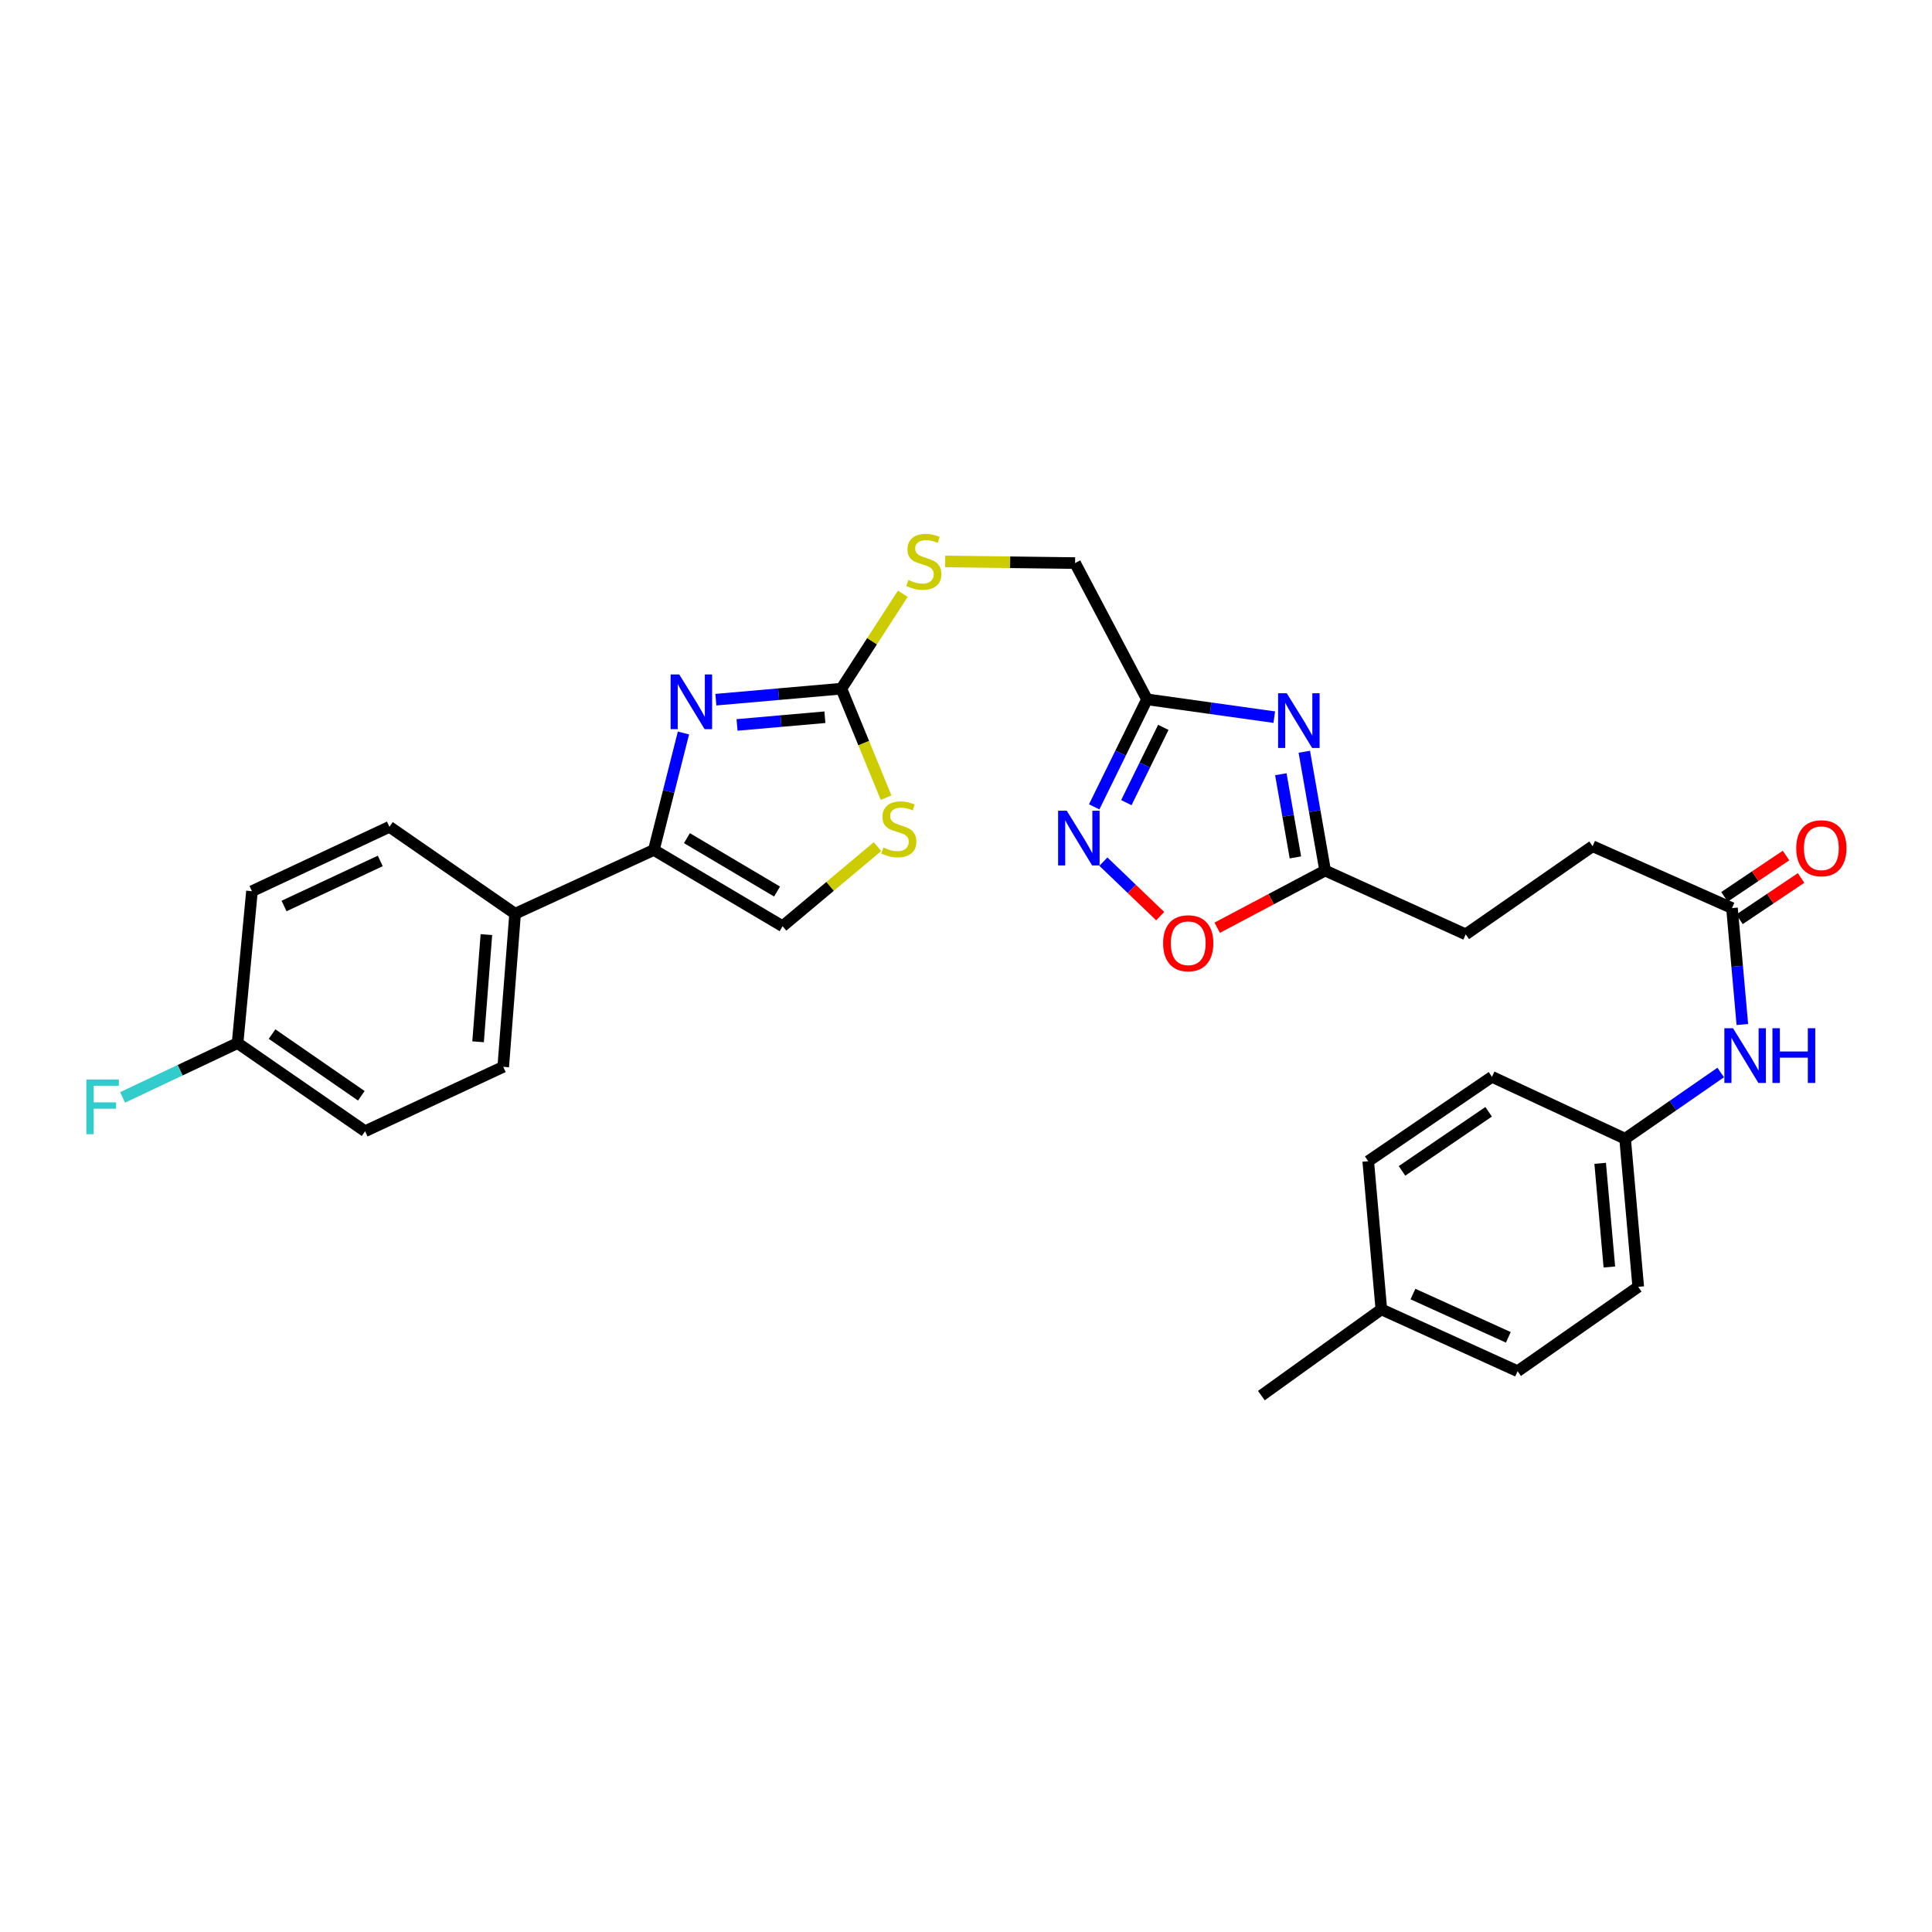 <?xml version='1.0' encoding='iso-8859-1'?>
<svg version='1.1' baseProfile='full'
              xmlns='http://www.w3.org/2000/svg'
                      xmlns:rdkit='http://www.rdkit.org/xml'
                      xmlns:xlink='http://www.w3.org/1999/xlink'
                  xml:space='preserve'
width='1000px' height='1000px' viewBox='0 0 1000 1000'>
<!-- END OF HEADER -->
<rect style='opacity:1.0;fill:#FFFFFF;stroke:none' width='1000' height='1000' x='0' y='0'> </rect>
<path class='bond-1' d='M 370.533,362.152 L 403.011,359.303' style='fill:none;fill-rule:evenodd;stroke:#0000FF;stroke-width:6px;stroke-linecap:butt;stroke-linejoin:miter;stroke-opacity:1' />
<path class='bond-1' d='M 403.011,359.303 L 435.489,356.454' style='fill:none;fill-rule:evenodd;stroke:#000000;stroke-width:6px;stroke-linecap:butt;stroke-linejoin:miter;stroke-opacity:1' />
<path class='bond-1' d='M 381.498,375.224 L 404.233,373.23' style='fill:none;fill-rule:evenodd;stroke:#0000FF;stroke-width:6px;stroke-linecap:butt;stroke-linejoin:miter;stroke-opacity:1' />
<path class='bond-1' d='M 404.233,373.23 L 426.968,371.235' style='fill:none;fill-rule:evenodd;stroke:#000000;stroke-width:6px;stroke-linecap:butt;stroke-linejoin:miter;stroke-opacity:1' />
<path class='bond-2' d='M 353.759,379.402 L 346.097,409.667' style='fill:none;fill-rule:evenodd;stroke:#0000FF;stroke-width:6px;stroke-linecap:butt;stroke-linejoin:miter;stroke-opacity:1' />
<path class='bond-2' d='M 346.097,409.667 L 338.435,439.931' style='fill:none;fill-rule:evenodd;stroke:#000000;stroke-width:6px;stroke-linecap:butt;stroke-linejoin:miter;stroke-opacity:1' />
<path class='bond-0' d='M 659.56,371.193 L 626.618,366.585' style='fill:none;fill-rule:evenodd;stroke:#0000FF;stroke-width:6px;stroke-linecap:butt;stroke-linejoin:miter;stroke-opacity:1' />
<path class='bond-0' d='M 626.618,366.585 L 593.676,361.976' style='fill:none;fill-rule:evenodd;stroke:#000000;stroke-width:6px;stroke-linecap:butt;stroke-linejoin:miter;stroke-opacity:1' />
<path class='bond-6' d='M 675.11,389.104 L 680.497,419.853' style='fill:none;fill-rule:evenodd;stroke:#0000FF;stroke-width:6px;stroke-linecap:butt;stroke-linejoin:miter;stroke-opacity:1' />
<path class='bond-6' d='M 680.497,419.853 L 685.884,450.603' style='fill:none;fill-rule:evenodd;stroke:#000000;stroke-width:6px;stroke-linecap:butt;stroke-linejoin:miter;stroke-opacity:1' />
<path class='bond-6' d='M 662.956,400.741 L 666.726,422.266' style='fill:none;fill-rule:evenodd;stroke:#0000FF;stroke-width:6px;stroke-linecap:butt;stroke-linejoin:miter;stroke-opacity:1' />
<path class='bond-6' d='M 666.726,422.266 L 670.497,443.791' style='fill:none;fill-rule:evenodd;stroke:#000000;stroke-width:6px;stroke-linecap:butt;stroke-linejoin:miter;stroke-opacity:1' />
<path class='bond-5' d='M 435.489,356.454 L 447.064,384.662' style='fill:none;fill-rule:evenodd;stroke:#000000;stroke-width:6px;stroke-linecap:butt;stroke-linejoin:miter;stroke-opacity:1' />
<path class='bond-5' d='M 447.064,384.662 L 458.639,412.87' style='fill:none;fill-rule:evenodd;stroke:#CCCC00;stroke-width:6px;stroke-linecap:butt;stroke-linejoin:miter;stroke-opacity:1' />
<path class='bond-11' d='M 435.489,356.454 L 451.387,331.886' style='fill:none;fill-rule:evenodd;stroke:#000000;stroke-width:6px;stroke-linecap:butt;stroke-linejoin:miter;stroke-opacity:1' />
<path class='bond-11' d='M 451.387,331.886 L 467.284,307.319' style='fill:none;fill-rule:evenodd;stroke:#CCCC00;stroke-width:6px;stroke-linecap:butt;stroke-linejoin:miter;stroke-opacity:1' />
<path class='bond-7' d='M 338.435,439.931 L 405.067,479.41' style='fill:none;fill-rule:evenodd;stroke:#000000;stroke-width:6px;stroke-linecap:butt;stroke-linejoin:miter;stroke-opacity:1' />
<path class='bond-7' d='M 355.556,433.826 L 402.198,461.461' style='fill:none;fill-rule:evenodd;stroke:#000000;stroke-width:6px;stroke-linecap:butt;stroke-linejoin:miter;stroke-opacity:1' />
<path class='bond-10' d='M 338.435,439.931 L 266.615,472.94' style='fill:none;fill-rule:evenodd;stroke:#000000;stroke-width:6px;stroke-linecap:butt;stroke-linejoin:miter;stroke-opacity:1' />
<path class='bond-3' d='M 593.676,361.976 L 556.465,291.445' style='fill:none;fill-rule:evenodd;stroke:#000000;stroke-width:6px;stroke-linecap:butt;stroke-linejoin:miter;stroke-opacity:1' />
<path class='bond-4' d='M 593.676,361.976 L 580.013,389.802' style='fill:none;fill-rule:evenodd;stroke:#000000;stroke-width:6px;stroke-linecap:butt;stroke-linejoin:miter;stroke-opacity:1' />
<path class='bond-4' d='M 580.013,389.802 L 566.35,417.628' style='fill:none;fill-rule:evenodd;stroke:#0000FF;stroke-width:6px;stroke-linecap:butt;stroke-linejoin:miter;stroke-opacity:1' />
<path class='bond-4' d='M 602.126,376.485 L 592.562,395.964' style='fill:none;fill-rule:evenodd;stroke:#000000;stroke-width:6px;stroke-linecap:butt;stroke-linejoin:miter;stroke-opacity:1' />
<path class='bond-4' d='M 592.562,395.964 L 582.998,415.442' style='fill:none;fill-rule:evenodd;stroke:#0000FF;stroke-width:6px;stroke-linecap:butt;stroke-linejoin:miter;stroke-opacity:1' />
<path class='bond-8' d='M 571.117,445.983 L 585.811,460.09' style='fill:none;fill-rule:evenodd;stroke:#0000FF;stroke-width:6px;stroke-linecap:butt;stroke-linejoin:miter;stroke-opacity:1' />
<path class='bond-8' d='M 585.811,460.09 L 600.505,474.198' style='fill:none;fill-rule:evenodd;stroke:#FF0000;stroke-width:6px;stroke-linecap:butt;stroke-linejoin:miter;stroke-opacity:1' />
<path class='bond-30' d='M 454.193,438.21 L 429.63,458.81' style='fill:none;fill-rule:evenodd;stroke:#CCCC00;stroke-width:6px;stroke-linecap:butt;stroke-linejoin:miter;stroke-opacity:1' />
<path class='bond-30' d='M 429.63,458.81 L 405.067,479.41' style='fill:none;fill-rule:evenodd;stroke:#000000;stroke-width:6px;stroke-linecap:butt;stroke-linejoin:miter;stroke-opacity:1' />
<path class='bond-18' d='M 685.884,450.603 L 758.651,483.62' style='fill:none;fill-rule:evenodd;stroke:#000000;stroke-width:6px;stroke-linecap:butt;stroke-linejoin:miter;stroke-opacity:1' />
<path class='bond-32' d='M 685.884,450.603 L 657.958,465.397' style='fill:none;fill-rule:evenodd;stroke:#000000;stroke-width:6px;stroke-linecap:butt;stroke-linejoin:miter;stroke-opacity:1' />
<path class='bond-32' d='M 657.958,465.397 L 630.032,480.191' style='fill:none;fill-rule:evenodd;stroke:#FF0000;stroke-width:6px;stroke-linecap:butt;stroke-linejoin:miter;stroke-opacity:1' />
<path class='bond-9' d='M 896.473,470.02 L 824.327,437.997' style='fill:none;fill-rule:evenodd;stroke:#000000;stroke-width:6px;stroke-linecap:butt;stroke-linejoin:miter;stroke-opacity:1' />
<path class='bond-12' d='M 896.473,470.02 L 899.156,500.156' style='fill:none;fill-rule:evenodd;stroke:#000000;stroke-width:6px;stroke-linecap:butt;stroke-linejoin:miter;stroke-opacity:1' />
<path class='bond-12' d='M 899.156,500.156 L 901.838,530.292' style='fill:none;fill-rule:evenodd;stroke:#0000FF;stroke-width:6px;stroke-linecap:butt;stroke-linejoin:miter;stroke-opacity:1' />
<path class='bond-13' d='M 900.369,475.824 L 916.302,465.129' style='fill:none;fill-rule:evenodd;stroke:#000000;stroke-width:6px;stroke-linecap:butt;stroke-linejoin:miter;stroke-opacity:1' />
<path class='bond-13' d='M 916.302,465.129 L 932.236,454.433' style='fill:none;fill-rule:evenodd;stroke:#FF0000;stroke-width:6px;stroke-linecap:butt;stroke-linejoin:miter;stroke-opacity:1' />
<path class='bond-13' d='M 892.578,464.216 L 908.511,453.521' style='fill:none;fill-rule:evenodd;stroke:#000000;stroke-width:6px;stroke-linecap:butt;stroke-linejoin:miter;stroke-opacity:1' />
<path class='bond-13' d='M 908.511,453.521 L 924.444,442.826' style='fill:none;fill-rule:evenodd;stroke:#FF0000;stroke-width:6px;stroke-linecap:butt;stroke-linejoin:miter;stroke-opacity:1' />
<path class='bond-15' d='M 266.615,472.94 L 260.472,552.193' style='fill:none;fill-rule:evenodd;stroke:#000000;stroke-width:6px;stroke-linecap:butt;stroke-linejoin:miter;stroke-opacity:1' />
<path class='bond-15' d='M 251.756,483.748 L 247.455,539.225' style='fill:none;fill-rule:evenodd;stroke:#000000;stroke-width:6px;stroke-linecap:butt;stroke-linejoin:miter;stroke-opacity:1' />
<path class='bond-16' d='M 266.615,472.94 L 201.576,427.963' style='fill:none;fill-rule:evenodd;stroke:#000000;stroke-width:6px;stroke-linecap:butt;stroke-linejoin:miter;stroke-opacity:1' />
<path class='bond-14' d='M 489.221,290.611 L 522.843,291.028' style='fill:none;fill-rule:evenodd;stroke:#CCCC00;stroke-width:6px;stroke-linecap:butt;stroke-linejoin:miter;stroke-opacity:1' />
<path class='bond-14' d='M 522.843,291.028 L 556.465,291.445' style='fill:none;fill-rule:evenodd;stroke:#000000;stroke-width:6px;stroke-linecap:butt;stroke-linejoin:miter;stroke-opacity:1' />
<path class='bond-17' d='M 890.64,555.117 L 865.895,572.261' style='fill:none;fill-rule:evenodd;stroke:#0000FF;stroke-width:6px;stroke-linecap:butt;stroke-linejoin:miter;stroke-opacity:1' />
<path class='bond-17' d='M 865.895,572.261 L 841.15,589.404' style='fill:none;fill-rule:evenodd;stroke:#000000;stroke-width:6px;stroke-linecap:butt;stroke-linejoin:miter;stroke-opacity:1' />
<path class='bond-21' d='M 260.472,552.193 L 188.963,585.52' style='fill:none;fill-rule:evenodd;stroke:#000000;stroke-width:6px;stroke-linecap:butt;stroke-linejoin:miter;stroke-opacity:1' />
<path class='bond-22' d='M 201.576,427.963 L 130.417,461.282' style='fill:none;fill-rule:evenodd;stroke:#000000;stroke-width:6px;stroke-linecap:butt;stroke-linejoin:miter;stroke-opacity:1' />
<path class='bond-22' d='M 196.831,445.622 L 147.019,468.945' style='fill:none;fill-rule:evenodd;stroke:#000000;stroke-width:6px;stroke-linecap:butt;stroke-linejoin:miter;stroke-opacity:1' />
<path class='bond-25' d='M 841.15,589.404 L 772.243,557.358' style='fill:none;fill-rule:evenodd;stroke:#000000;stroke-width:6px;stroke-linecap:butt;stroke-linejoin:miter;stroke-opacity:1' />
<path class='bond-26' d='M 841.15,589.404 L 847.946,666.062' style='fill:none;fill-rule:evenodd;stroke:#000000;stroke-width:6px;stroke-linecap:butt;stroke-linejoin:miter;stroke-opacity:1' />
<path class='bond-26' d='M 828.244,602.137 L 833.001,655.798' style='fill:none;fill-rule:evenodd;stroke:#000000;stroke-width:6px;stroke-linecap:butt;stroke-linejoin:miter;stroke-opacity:1' />
<path class='bond-19' d='M 758.651,483.62 L 824.327,437.997' style='fill:none;fill-rule:evenodd;stroke:#000000;stroke-width:6px;stroke-linecap:butt;stroke-linejoin:miter;stroke-opacity:1' />
<path class='bond-20' d='M 122.968,539.898 L 130.417,461.282' style='fill:none;fill-rule:evenodd;stroke:#000000;stroke-width:6px;stroke-linecap:butt;stroke-linejoin:miter;stroke-opacity:1' />
<path class='bond-23' d='M 122.968,539.898 L 93.213,553.954' style='fill:none;fill-rule:evenodd;stroke:#000000;stroke-width:6px;stroke-linecap:butt;stroke-linejoin:miter;stroke-opacity:1' />
<path class='bond-23' d='M 93.213,553.954 L 63.457,568.009' style='fill:none;fill-rule:evenodd;stroke:#33CCCC;stroke-width:6px;stroke-linecap:butt;stroke-linejoin:miter;stroke-opacity:1' />
<path class='bond-31' d='M 122.968,539.898 L 188.963,585.52' style='fill:none;fill-rule:evenodd;stroke:#000000;stroke-width:6px;stroke-linecap:butt;stroke-linejoin:miter;stroke-opacity:1' />
<path class='bond-31' d='M 140.817,535.242 L 187.014,567.177' style='fill:none;fill-rule:evenodd;stroke:#000000;stroke-width:6px;stroke-linecap:butt;stroke-linejoin:miter;stroke-opacity:1' />
<path class='bond-24' d='M 714.986,677.728 L 785.509,709.735' style='fill:none;fill-rule:evenodd;stroke:#000000;stroke-width:6px;stroke-linecap:butt;stroke-linejoin:miter;stroke-opacity:1' />
<path class='bond-24' d='M 731.342,669.799 L 780.708,692.204' style='fill:none;fill-rule:evenodd;stroke:#000000;stroke-width:6px;stroke-linecap:butt;stroke-linejoin:miter;stroke-opacity:1' />
<path class='bond-29' d='M 714.986,677.728 L 652.883,722.356' style='fill:none;fill-rule:evenodd;stroke:#000000;stroke-width:6px;stroke-linecap:butt;stroke-linejoin:miter;stroke-opacity:1' />
<path class='bond-33' d='M 714.986,677.728 L 708.19,601.046' style='fill:none;fill-rule:evenodd;stroke:#000000;stroke-width:6px;stroke-linecap:butt;stroke-linejoin:miter;stroke-opacity:1' />
<path class='bond-27' d='M 772.243,557.358 L 708.19,601.046' style='fill:none;fill-rule:evenodd;stroke:#000000;stroke-width:6px;stroke-linecap:butt;stroke-linejoin:miter;stroke-opacity:1' />
<path class='bond-27' d='M 770.513,575.461 L 725.676,606.043' style='fill:none;fill-rule:evenodd;stroke:#000000;stroke-width:6px;stroke-linecap:butt;stroke-linejoin:miter;stroke-opacity:1' />
<path class='bond-28' d='M 847.946,666.062 L 785.509,709.735' style='fill:none;fill-rule:evenodd;stroke:#000000;stroke-width:6px;stroke-linecap:butt;stroke-linejoin:miter;stroke-opacity:1' />
<path  class='atom-0' d='M 351.585 349.105
L 360.865 364.105
Q 361.785 365.585, 363.265 368.265
Q 364.745 370.945, 364.825 371.105
L 364.825 349.105
L 368.585 349.105
L 368.585 377.425
L 364.705 377.425
L 354.745 361.025
Q 353.585 359.105, 352.345 356.905
Q 351.145 354.705, 350.785 354.025
L 350.785 377.425
L 347.105 377.425
L 347.105 349.105
L 351.585 349.105
' fill='#0000FF'/>
<path  class='atom-1' d='M 666.024 358.814
L 675.304 373.814
Q 676.224 375.294, 677.704 377.974
Q 679.184 380.654, 679.264 380.814
L 679.264 358.814
L 683.024 358.814
L 683.024 387.134
L 679.144 387.134
L 669.184 370.734
Q 668.024 368.814, 666.784 366.614
Q 665.584 364.414, 665.224 363.734
L 665.224 387.134
L 661.544 387.134
L 661.544 358.814
L 666.024 358.814
' fill='#0000FF'/>
<path  class='atom-5' d='M 552.155 419.628
L 561.435 434.628
Q 562.355 436.108, 563.835 438.788
Q 565.315 441.468, 565.395 441.628
L 565.395 419.628
L 569.155 419.628
L 569.155 447.948
L 565.275 447.948
L 555.315 431.548
Q 554.155 429.628, 552.915 427.428
Q 551.715 425.228, 551.355 424.548
L 551.355 447.948
L 547.675 447.948
L 547.675 419.628
L 552.155 419.628
' fill='#0000FF'/>
<path  class='atom-6' d='M 457.236 438.669
Q 457.556 438.789, 458.876 439.349
Q 460.196 439.909, 461.636 440.269
Q 463.116 440.589, 464.556 440.589
Q 467.236 440.589, 468.796 439.309
Q 470.356 437.989, 470.356 435.709
Q 470.356 434.149, 469.556 433.189
Q 468.796 432.229, 467.596 431.709
Q 466.396 431.189, 464.396 430.589
Q 461.876 429.829, 460.356 429.109
Q 458.876 428.389, 457.796 426.869
Q 456.756 425.349, 456.756 422.789
Q 456.756 419.229, 459.156 417.029
Q 461.596 414.829, 466.396 414.829
Q 469.676 414.829, 473.396 416.389
L 472.476 419.469
Q 469.076 418.069, 466.516 418.069
Q 463.756 418.069, 462.236 419.229
Q 460.716 420.349, 460.756 422.309
Q 460.756 423.829, 461.516 424.749
Q 462.316 425.669, 463.436 426.189
Q 464.596 426.709, 466.516 427.309
Q 469.076 428.109, 470.596 428.909
Q 472.116 429.709, 473.196 431.349
Q 474.316 432.949, 474.316 435.709
Q 474.316 439.629, 471.676 441.749
Q 469.076 443.829, 464.716 443.829
Q 462.196 443.829, 460.276 443.269
Q 458.396 442.749, 456.156 441.829
L 457.236 438.669
' fill='#CCCC00'/>
<path  class='atom-9' d='M 602.027 488.22
Q 602.027 481.42, 605.387 477.62
Q 608.747 473.82, 615.027 473.82
Q 621.307 473.82, 624.667 477.62
Q 628.027 481.42, 628.027 488.22
Q 628.027 495.1, 624.627 499.02
Q 621.227 502.9, 615.027 502.9
Q 608.787 502.9, 605.387 499.02
Q 602.027 495.14, 602.027 488.22
M 615.027 499.7
Q 619.347 499.7, 621.667 496.82
Q 624.027 493.9, 624.027 488.22
Q 624.027 482.66, 621.667 479.86
Q 619.347 477.02, 615.027 477.02
Q 610.707 477.02, 608.347 479.82
Q 606.027 482.62, 606.027 488.22
Q 606.027 493.94, 608.347 496.82
Q 610.707 499.7, 615.027 499.7
' fill='#FF0000'/>
<path  class='atom-12' d='M 470.184 300.194
Q 470.504 300.314, 471.824 300.874
Q 473.144 301.434, 474.584 301.794
Q 476.064 302.114, 477.504 302.114
Q 480.184 302.114, 481.744 300.834
Q 483.304 299.514, 483.304 297.234
Q 483.304 295.674, 482.504 294.714
Q 481.744 293.754, 480.544 293.234
Q 479.344 292.714, 477.344 292.114
Q 474.824 291.354, 473.304 290.634
Q 471.824 289.914, 470.744 288.394
Q 469.704 286.874, 469.704 284.314
Q 469.704 280.754, 472.104 278.554
Q 474.544 276.354, 479.344 276.354
Q 482.624 276.354, 486.344 277.914
L 485.424 280.994
Q 482.024 279.594, 479.464 279.594
Q 476.704 279.594, 475.184 280.754
Q 473.664 281.874, 473.704 283.834
Q 473.704 285.354, 474.464 286.274
Q 475.264 287.194, 476.384 287.714
Q 477.544 288.234, 479.464 288.834
Q 482.024 289.634, 483.544 290.434
Q 485.064 291.234, 486.144 292.874
Q 487.264 294.474, 487.264 297.234
Q 487.264 301.154, 484.624 303.274
Q 482.024 305.354, 477.664 305.354
Q 475.144 305.354, 473.224 304.794
Q 471.344 304.274, 469.104 303.354
L 470.184 300.194
' fill='#CCCC00'/>
<path  class='atom-13' d='M 897.009 532.208
L 906.289 547.208
Q 907.209 548.688, 908.689 551.368
Q 910.169 554.048, 910.249 554.208
L 910.249 532.208
L 914.009 532.208
L 914.009 560.528
L 910.129 560.528
L 900.169 544.128
Q 899.009 542.208, 897.769 540.008
Q 896.569 537.808, 896.209 537.128
L 896.209 560.528
L 892.529 560.528
L 892.529 532.208
L 897.009 532.208
' fill='#0000FF'/>
<path  class='atom-13' d='M 917.409 532.208
L 921.249 532.208
L 921.249 544.248
L 935.729 544.248
L 935.729 532.208
L 939.569 532.208
L 939.569 560.528
L 935.729 560.528
L 935.729 547.448
L 921.249 547.448
L 921.249 560.528
L 917.409 560.528
L 917.409 532.208
' fill='#0000FF'/>
<path  class='atom-14' d='M 929.733 439.048
Q 929.733 432.248, 933.093 428.448
Q 936.453 424.648, 942.733 424.648
Q 949.013 424.648, 952.373 428.448
Q 955.733 432.248, 955.733 439.048
Q 955.733 445.928, 952.333 449.848
Q 948.933 453.728, 942.733 453.728
Q 936.493 453.728, 933.093 449.848
Q 929.733 445.968, 929.733 439.048
M 942.733 450.528
Q 947.053 450.528, 949.373 447.648
Q 951.733 444.728, 951.733 439.048
Q 951.733 433.488, 949.373 430.688
Q 947.053 427.848, 942.733 427.848
Q 938.413 427.848, 936.053 430.648
Q 933.733 433.448, 933.733 439.048
Q 933.733 444.768, 936.053 447.648
Q 938.413 450.528, 942.733 450.528
' fill='#FF0000'/>
<path  class='atom-24' d='M 44.686 558.739
L 61.526 558.739
L 61.526 561.979
L 48.486 561.979
L 48.486 570.579
L 60.086 570.579
L 60.086 573.859
L 48.486 573.859
L 48.486 587.059
L 44.686 587.059
L 44.686 558.739
' fill='#33CCCC'/>
</svg>
